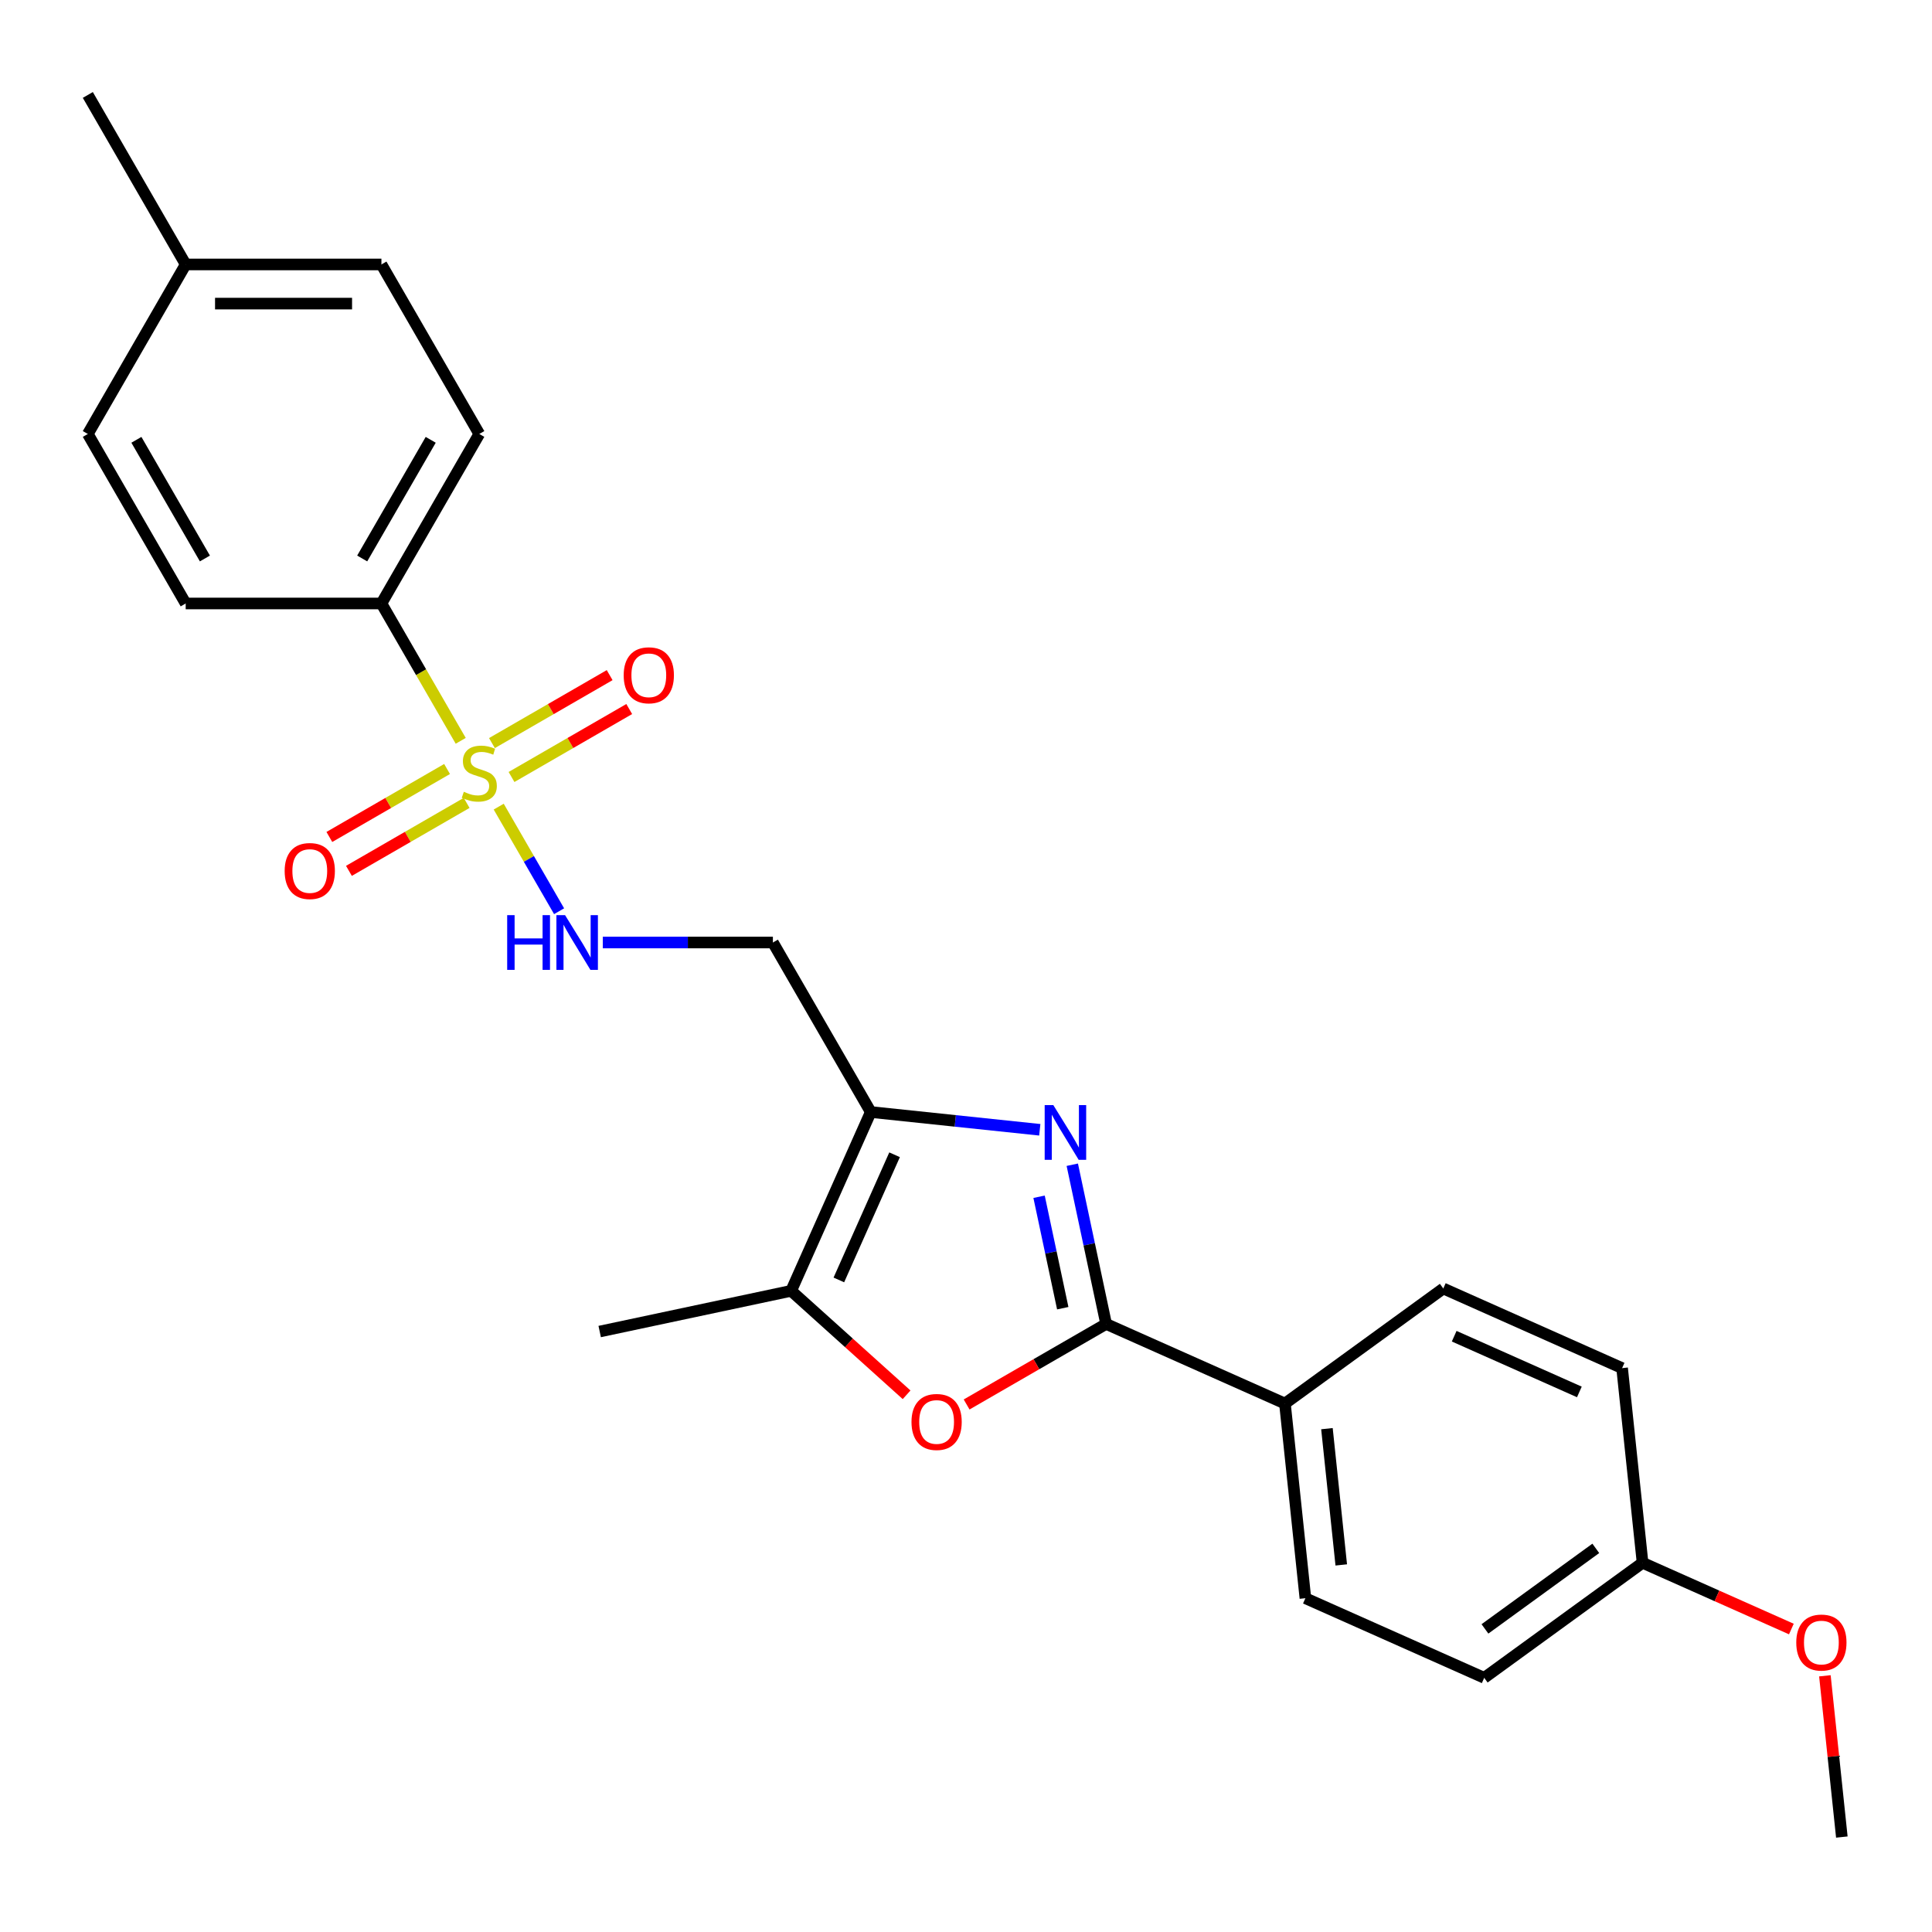 <?xml version='1.0' encoding='iso-8859-1'?>
<svg version='1.1' baseProfile='full'
              xmlns='http://www.w3.org/2000/svg'
                      xmlns:rdkit='http://www.rdkit.org/xml'
                      xmlns:xlink='http://www.w3.org/1999/xlink'
                  xml:space='preserve'
width='1000px' height='1000px' viewBox='0 0 1000 1000'>
<!-- END OF HEADER -->
<rect style='opacity:1.0;fill:#FFFFFF;stroke:none' width='1000' height='1000' x='0' y='0'> </rect>
<path class='bond-5' d='M 258.133,417.514 L 273.761,444.582' style='fill:none;fill-rule:evenodd;stroke:#CCCC00;stroke-width:6px;stroke-linecap:butt;stroke-linejoin:miter;stroke-opacity:1' />
<path class='bond-5' d='M 273.761,444.582 L 289.389,471.65' style='fill:none;fill-rule:evenodd;stroke:#0000FF;stroke-width:6px;stroke-linecap:butt;stroke-linejoin:miter;stroke-opacity:1' />
<path class='bond-7' d='M 238.466,383.448 L 217.945,347.905' style='fill:none;fill-rule:evenodd;stroke:#CCCC00;stroke-width:6px;stroke-linecap:butt;stroke-linejoin:miter;stroke-opacity:1' />
<path class='bond-7' d='M 217.945,347.905 L 197.424,312.361' style='fill:none;fill-rule:evenodd;stroke:#000000;stroke-width:6px;stroke-linecap:butt;stroke-linejoin:miter;stroke-opacity:1' />
<path class='bond-9' d='M 231.402,398.032 L 200.937,415.62' style='fill:none;fill-rule:evenodd;stroke:#CCCC00;stroke-width:6px;stroke-linecap:butt;stroke-linejoin:miter;stroke-opacity:1' />
<path class='bond-9' d='M 200.937,415.62 L 170.473,433.209' style='fill:none;fill-rule:evenodd;stroke:#FF0000;stroke-width:6px;stroke-linecap:butt;stroke-linejoin:miter;stroke-opacity:1' />
<path class='bond-9' d='M 241.533,415.579 L 211.068,433.168' style='fill:none;fill-rule:evenodd;stroke:#CCCC00;stroke-width:6px;stroke-linecap:butt;stroke-linejoin:miter;stroke-opacity:1' />
<path class='bond-9' d='M 211.068,433.168 L 180.604,450.757' style='fill:none;fill-rule:evenodd;stroke:#FF0000;stroke-width:6px;stroke-linecap:butt;stroke-linejoin:miter;stroke-opacity:1' />
<path class='bond-10' d='M 264.759,402.17 L 295.223,384.581' style='fill:none;fill-rule:evenodd;stroke:#CCCC00;stroke-width:6px;stroke-linecap:butt;stroke-linejoin:miter;stroke-opacity:1' />
<path class='bond-10' d='M 295.223,384.581 L 325.688,366.993' style='fill:none;fill-rule:evenodd;stroke:#FF0000;stroke-width:6px;stroke-linecap:butt;stroke-linejoin:miter;stroke-opacity:1' />
<path class='bond-10' d='M 254.627,384.622 L 285.092,367.034' style='fill:none;fill-rule:evenodd;stroke:#CCCC00;stroke-width:6px;stroke-linecap:butt;stroke-linejoin:miter;stroke-opacity:1' />
<path class='bond-10' d='M 285.092,367.034 L 315.556,349.445' style='fill:none;fill-rule:evenodd;stroke:#FF0000;stroke-width:6px;stroke-linecap:butt;stroke-linejoin:miter;stroke-opacity:1' />
<path class='bond-0' d='M 538.191,584.775 L 494.448,580.177' style='fill:none;fill-rule:evenodd;stroke:#0000FF;stroke-width:6px;stroke-linecap:butt;stroke-linejoin:miter;stroke-opacity:1' />
<path class='bond-0' d='M 494.448,580.177 L 450.706,575.58' style='fill:none;fill-rule:evenodd;stroke:#000000;stroke-width:6px;stroke-linecap:butt;stroke-linejoin:miter;stroke-opacity:1' />
<path class='bond-1' d='M 555.012,602.863 L 563.77,644.066' style='fill:none;fill-rule:evenodd;stroke:#0000FF;stroke-width:6px;stroke-linecap:butt;stroke-linejoin:miter;stroke-opacity:1' />
<path class='bond-1' d='M 563.77,644.066 L 572.528,685.269' style='fill:none;fill-rule:evenodd;stroke:#000000;stroke-width:6px;stroke-linecap:butt;stroke-linejoin:miter;stroke-opacity:1' />
<path class='bond-1' d='M 537.819,619.436 L 543.95,648.278' style='fill:none;fill-rule:evenodd;stroke:#0000FF;stroke-width:6px;stroke-linecap:butt;stroke-linejoin:miter;stroke-opacity:1' />
<path class='bond-1' d='M 543.95,648.278 L 550.08,677.121' style='fill:none;fill-rule:evenodd;stroke:#000000;stroke-width:6px;stroke-linecap:butt;stroke-linejoin:miter;stroke-opacity:1' />
<path class='bond-8' d='M 572.528,685.269 L 665.081,726.476' style='fill:none;fill-rule:evenodd;stroke:#000000;stroke-width:6px;stroke-linecap:butt;stroke-linejoin:miter;stroke-opacity:1' />
<path class='bond-26' d='M 572.528,685.269 L 536.424,706.113' style='fill:none;fill-rule:evenodd;stroke:#000000;stroke-width:6px;stroke-linecap:butt;stroke-linejoin:miter;stroke-opacity:1' />
<path class='bond-26' d='M 536.424,706.113 L 500.321,726.957' style='fill:none;fill-rule:evenodd;stroke:#FF0000;stroke-width:6px;stroke-linecap:butt;stroke-linejoin:miter;stroke-opacity:1' />
<path class='bond-2' d='M 450.706,575.58 L 400.049,487.84' style='fill:none;fill-rule:evenodd;stroke:#000000;stroke-width:6px;stroke-linecap:butt;stroke-linejoin:miter;stroke-opacity:1' />
<path class='bond-4' d='M 450.706,575.58 L 409.498,668.134' style='fill:none;fill-rule:evenodd;stroke:#000000;stroke-width:6px;stroke-linecap:butt;stroke-linejoin:miter;stroke-opacity:1' />
<path class='bond-4' d='M 463.035,597.704 L 434.19,662.492' style='fill:none;fill-rule:evenodd;stroke:#000000;stroke-width:6px;stroke-linecap:butt;stroke-linejoin:miter;stroke-opacity:1' />
<path class='bond-3' d='M 469.255,721.939 L 439.377,695.036' style='fill:none;fill-rule:evenodd;stroke:#FF0000;stroke-width:6px;stroke-linecap:butt;stroke-linejoin:miter;stroke-opacity:1' />
<path class='bond-3' d='M 439.377,695.036 L 409.498,668.134' style='fill:none;fill-rule:evenodd;stroke:#000000;stroke-width:6px;stroke-linecap:butt;stroke-linejoin:miter;stroke-opacity:1' />
<path class='bond-21' d='M 409.498,668.134 L 310.399,689.198' style='fill:none;fill-rule:evenodd;stroke:#000000;stroke-width:6px;stroke-linecap:butt;stroke-linejoin:miter;stroke-opacity:1' />
<path class='bond-6' d='M 312.009,487.84 L 356.029,487.84' style='fill:none;fill-rule:evenodd;stroke:#0000FF;stroke-width:6px;stroke-linecap:butt;stroke-linejoin:miter;stroke-opacity:1' />
<path class='bond-6' d='M 356.029,487.84 L 400.049,487.84' style='fill:none;fill-rule:evenodd;stroke:#000000;stroke-width:6px;stroke-linecap:butt;stroke-linejoin:miter;stroke-opacity:1' />
<path class='bond-11' d='M 197.424,312.361 L 248.08,224.622' style='fill:none;fill-rule:evenodd;stroke:#000000;stroke-width:6px;stroke-linecap:butt;stroke-linejoin:miter;stroke-opacity:1' />
<path class='bond-11' d='M 187.474,289.069 L 222.934,227.652' style='fill:none;fill-rule:evenodd;stroke:#000000;stroke-width:6px;stroke-linecap:butt;stroke-linejoin:miter;stroke-opacity:1' />
<path class='bond-12' d='M 197.424,312.361 L 96.111,312.361' style='fill:none;fill-rule:evenodd;stroke:#000000;stroke-width:6px;stroke-linecap:butt;stroke-linejoin:miter;stroke-opacity:1' />
<path class='bond-13' d='M 665.081,726.476 L 675.672,827.234' style='fill:none;fill-rule:evenodd;stroke:#000000;stroke-width:6px;stroke-linecap:butt;stroke-linejoin:miter;stroke-opacity:1' />
<path class='bond-13' d='M 686.822,739.472 L 694.235,810.002' style='fill:none;fill-rule:evenodd;stroke:#000000;stroke-width:6px;stroke-linecap:butt;stroke-linejoin:miter;stroke-opacity:1' />
<path class='bond-14' d='M 665.081,726.476 L 747.045,666.926' style='fill:none;fill-rule:evenodd;stroke:#000000;stroke-width:6px;stroke-linecap:butt;stroke-linejoin:miter;stroke-opacity:1' />
<path class='bond-19' d='M 248.08,224.622 L 197.424,136.882' style='fill:none;fill-rule:evenodd;stroke:#000000;stroke-width:6px;stroke-linecap:butt;stroke-linejoin:miter;stroke-opacity:1' />
<path class='bond-18' d='M 96.111,312.361 L 45.455,224.622' style='fill:none;fill-rule:evenodd;stroke:#000000;stroke-width:6px;stroke-linecap:butt;stroke-linejoin:miter;stroke-opacity:1' />
<path class='bond-18' d='M 106.06,289.069 L 70.601,227.652' style='fill:none;fill-rule:evenodd;stroke:#000000;stroke-width:6px;stroke-linecap:butt;stroke-linejoin:miter;stroke-opacity:1' />
<path class='bond-17' d='M 675.672,827.234 L 768.225,868.442' style='fill:none;fill-rule:evenodd;stroke:#000000;stroke-width:6px;stroke-linecap:butt;stroke-linejoin:miter;stroke-opacity:1' />
<path class='bond-16' d='M 747.045,666.926 L 839.599,708.134' style='fill:none;fill-rule:evenodd;stroke:#000000;stroke-width:6px;stroke-linecap:butt;stroke-linejoin:miter;stroke-opacity:1' />
<path class='bond-16' d='M 752.687,691.618 L 817.475,720.463' style='fill:none;fill-rule:evenodd;stroke:#000000;stroke-width:6px;stroke-linecap:butt;stroke-linejoin:miter;stroke-opacity:1' />
<path class='bond-15' d='M 850.189,808.892 L 839.599,708.134' style='fill:none;fill-rule:evenodd;stroke:#000000;stroke-width:6px;stroke-linecap:butt;stroke-linejoin:miter;stroke-opacity:1' />
<path class='bond-22' d='M 850.189,808.892 L 888.7,826.038' style='fill:none;fill-rule:evenodd;stroke:#000000;stroke-width:6px;stroke-linecap:butt;stroke-linejoin:miter;stroke-opacity:1' />
<path class='bond-22' d='M 888.7,826.038 L 927.21,843.184' style='fill:none;fill-rule:evenodd;stroke:#FF0000;stroke-width:6px;stroke-linecap:butt;stroke-linejoin:miter;stroke-opacity:1' />
<path class='bond-27' d='M 850.189,808.892 L 768.225,868.442' style='fill:none;fill-rule:evenodd;stroke:#000000;stroke-width:6px;stroke-linecap:butt;stroke-linejoin:miter;stroke-opacity:1' />
<path class='bond-27' d='M 825.985,801.431 L 768.61,843.116' style='fill:none;fill-rule:evenodd;stroke:#000000;stroke-width:6px;stroke-linecap:butt;stroke-linejoin:miter;stroke-opacity:1' />
<path class='bond-20' d='M 45.455,224.622 L 96.111,136.882' style='fill:none;fill-rule:evenodd;stroke:#000000;stroke-width:6px;stroke-linecap:butt;stroke-linejoin:miter;stroke-opacity:1' />
<path class='bond-25' d='M 197.424,136.882 L 96.111,136.882' style='fill:none;fill-rule:evenodd;stroke:#000000;stroke-width:6px;stroke-linecap:butt;stroke-linejoin:miter;stroke-opacity:1' />
<path class='bond-25' d='M 182.227,157.145 L 111.308,157.145' style='fill:none;fill-rule:evenodd;stroke:#000000;stroke-width:6px;stroke-linecap:butt;stroke-linejoin:miter;stroke-opacity:1' />
<path class='bond-23' d='M 96.111,136.882 L 45.455,49.143' style='fill:none;fill-rule:evenodd;stroke:#000000;stroke-width:6px;stroke-linecap:butt;stroke-linejoin:miter;stroke-opacity:1' />
<path class='bond-24' d='M 944.561,867.392 L 948.947,909.125' style='fill:none;fill-rule:evenodd;stroke:#FF0000;stroke-width:6px;stroke-linecap:butt;stroke-linejoin:miter;stroke-opacity:1' />
<path class='bond-24' d='M 948.947,909.125 L 953.333,950.857' style='fill:none;fill-rule:evenodd;stroke:#000000;stroke-width:6px;stroke-linecap:butt;stroke-linejoin:miter;stroke-opacity:1' />
<path  class='atom-0' d='M 240.08 409.821
Q 240.4 409.941, 241.72 410.501
Q 243.04 411.061, 244.48 411.421
Q 245.96 411.741, 247.4 411.741
Q 250.08 411.741, 251.64 410.461
Q 253.2 409.141, 253.2 406.861
Q 253.2 405.301, 252.4 404.341
Q 251.64 403.381, 250.44 402.861
Q 249.24 402.341, 247.24 401.741
Q 244.72 400.981, 243.2 400.261
Q 241.72 399.541, 240.64 398.021
Q 239.6 396.501, 239.6 393.941
Q 239.6 390.381, 242 388.181
Q 244.44 385.981, 249.24 385.981
Q 252.52 385.981, 256.24 387.541
L 255.32 390.621
Q 251.92 389.221, 249.36 389.221
Q 246.6 389.221, 245.08 390.381
Q 243.56 391.501, 243.6 393.461
Q 243.6 394.981, 244.36 395.901
Q 245.16 396.821, 246.28 397.341
Q 247.44 397.861, 249.36 398.461
Q 251.92 399.261, 253.44 400.061
Q 254.96 400.861, 256.04 402.501
Q 257.16 404.101, 257.16 406.861
Q 257.16 410.781, 254.52 412.901
Q 251.92 414.981, 247.56 414.981
Q 245.04 414.981, 243.12 414.421
Q 241.24 413.901, 239 412.981
L 240.08 409.821
' fill='#CCCC00'/>
<path  class='atom-1' d='M 545.204 572.01
L 554.484 587.01
Q 555.404 588.49, 556.884 591.17
Q 558.364 593.85, 558.444 594.01
L 558.444 572.01
L 562.204 572.01
L 562.204 600.33
L 558.324 600.33
L 548.364 583.93
Q 547.204 582.01, 545.964 579.81
Q 544.764 577.61, 544.404 576.93
L 544.404 600.33
L 540.724 600.33
L 540.724 572.01
L 545.204 572.01
' fill='#0000FF'/>
<path  class='atom-4' d='M 471.788 736.005
Q 471.788 729.205, 475.148 725.405
Q 478.508 721.605, 484.788 721.605
Q 491.068 721.605, 494.428 725.405
Q 497.788 729.205, 497.788 736.005
Q 497.788 742.885, 494.388 746.805
Q 490.988 750.685, 484.788 750.685
Q 478.548 750.685, 475.148 746.805
Q 471.788 742.925, 471.788 736.005
M 484.788 747.485
Q 489.108 747.485, 491.428 744.605
Q 493.788 741.685, 493.788 736.005
Q 493.788 730.445, 491.428 727.645
Q 489.108 724.805, 484.788 724.805
Q 480.468 724.805, 478.108 727.605
Q 475.788 730.405, 475.788 736.005
Q 475.788 741.725, 478.108 744.605
Q 480.468 747.485, 484.788 747.485
' fill='#FF0000'/>
<path  class='atom-6' d='M 262.517 473.68
L 266.357 473.68
L 266.357 485.72
L 280.837 485.72
L 280.837 473.68
L 284.677 473.68
L 284.677 502
L 280.837 502
L 280.837 488.92
L 266.357 488.92
L 266.357 502
L 262.517 502
L 262.517 473.68
' fill='#0000FF'/>
<path  class='atom-6' d='M 292.477 473.68
L 301.757 488.68
Q 302.677 490.16, 304.157 492.84
Q 305.637 495.52, 305.717 495.68
L 305.717 473.68
L 309.477 473.68
L 309.477 502
L 305.597 502
L 295.637 485.6
Q 294.477 483.68, 293.237 481.48
Q 292.037 479.28, 291.677 478.6
L 291.677 502
L 287.997 502
L 287.997 473.68
L 292.477 473.68
' fill='#0000FF'/>
<path  class='atom-10' d='M 147.341 450.837
Q 147.341 444.037, 150.701 440.237
Q 154.061 436.437, 160.341 436.437
Q 166.621 436.437, 169.981 440.237
Q 173.341 444.037, 173.341 450.837
Q 173.341 457.717, 169.941 461.637
Q 166.541 465.517, 160.341 465.517
Q 154.101 465.517, 150.701 461.637
Q 147.341 457.757, 147.341 450.837
M 160.341 462.317
Q 164.661 462.317, 166.981 459.437
Q 169.341 456.517, 169.341 450.837
Q 169.341 445.277, 166.981 442.477
Q 164.661 439.637, 160.341 439.637
Q 156.021 439.637, 153.661 442.437
Q 151.341 445.237, 151.341 450.837
Q 151.341 456.557, 153.661 459.437
Q 156.021 462.317, 160.341 462.317
' fill='#FF0000'/>
<path  class='atom-11' d='M 322.82 349.524
Q 322.82 342.724, 326.18 338.924
Q 329.54 335.124, 335.82 335.124
Q 342.1 335.124, 345.46 338.924
Q 348.82 342.724, 348.82 349.524
Q 348.82 356.404, 345.42 360.324
Q 342.02 364.204, 335.82 364.204
Q 329.58 364.204, 326.18 360.324
Q 322.82 356.444, 322.82 349.524
M 335.82 361.004
Q 340.14 361.004, 342.46 358.124
Q 344.82 355.204, 344.82 349.524
Q 344.82 343.964, 342.46 341.164
Q 340.14 338.324, 335.82 338.324
Q 331.5 338.324, 329.14 341.124
Q 326.82 343.924, 326.82 349.524
Q 326.82 355.244, 329.14 358.124
Q 331.5 361.004, 335.82 361.004
' fill='#FF0000'/>
<path  class='atom-23' d='M 929.743 850.179
Q 929.743 843.379, 933.103 839.579
Q 936.463 835.779, 942.743 835.779
Q 949.023 835.779, 952.383 839.579
Q 955.743 843.379, 955.743 850.179
Q 955.743 857.059, 952.343 860.979
Q 948.943 864.859, 942.743 864.859
Q 936.503 864.859, 933.103 860.979
Q 929.743 857.099, 929.743 850.179
M 942.743 861.659
Q 947.063 861.659, 949.383 858.779
Q 951.743 855.859, 951.743 850.179
Q 951.743 844.619, 949.383 841.819
Q 947.063 838.979, 942.743 838.979
Q 938.423 838.979, 936.063 841.779
Q 933.743 844.579, 933.743 850.179
Q 933.743 855.899, 936.063 858.779
Q 938.423 861.659, 942.743 861.659
' fill='#FF0000'/>
</svg>

